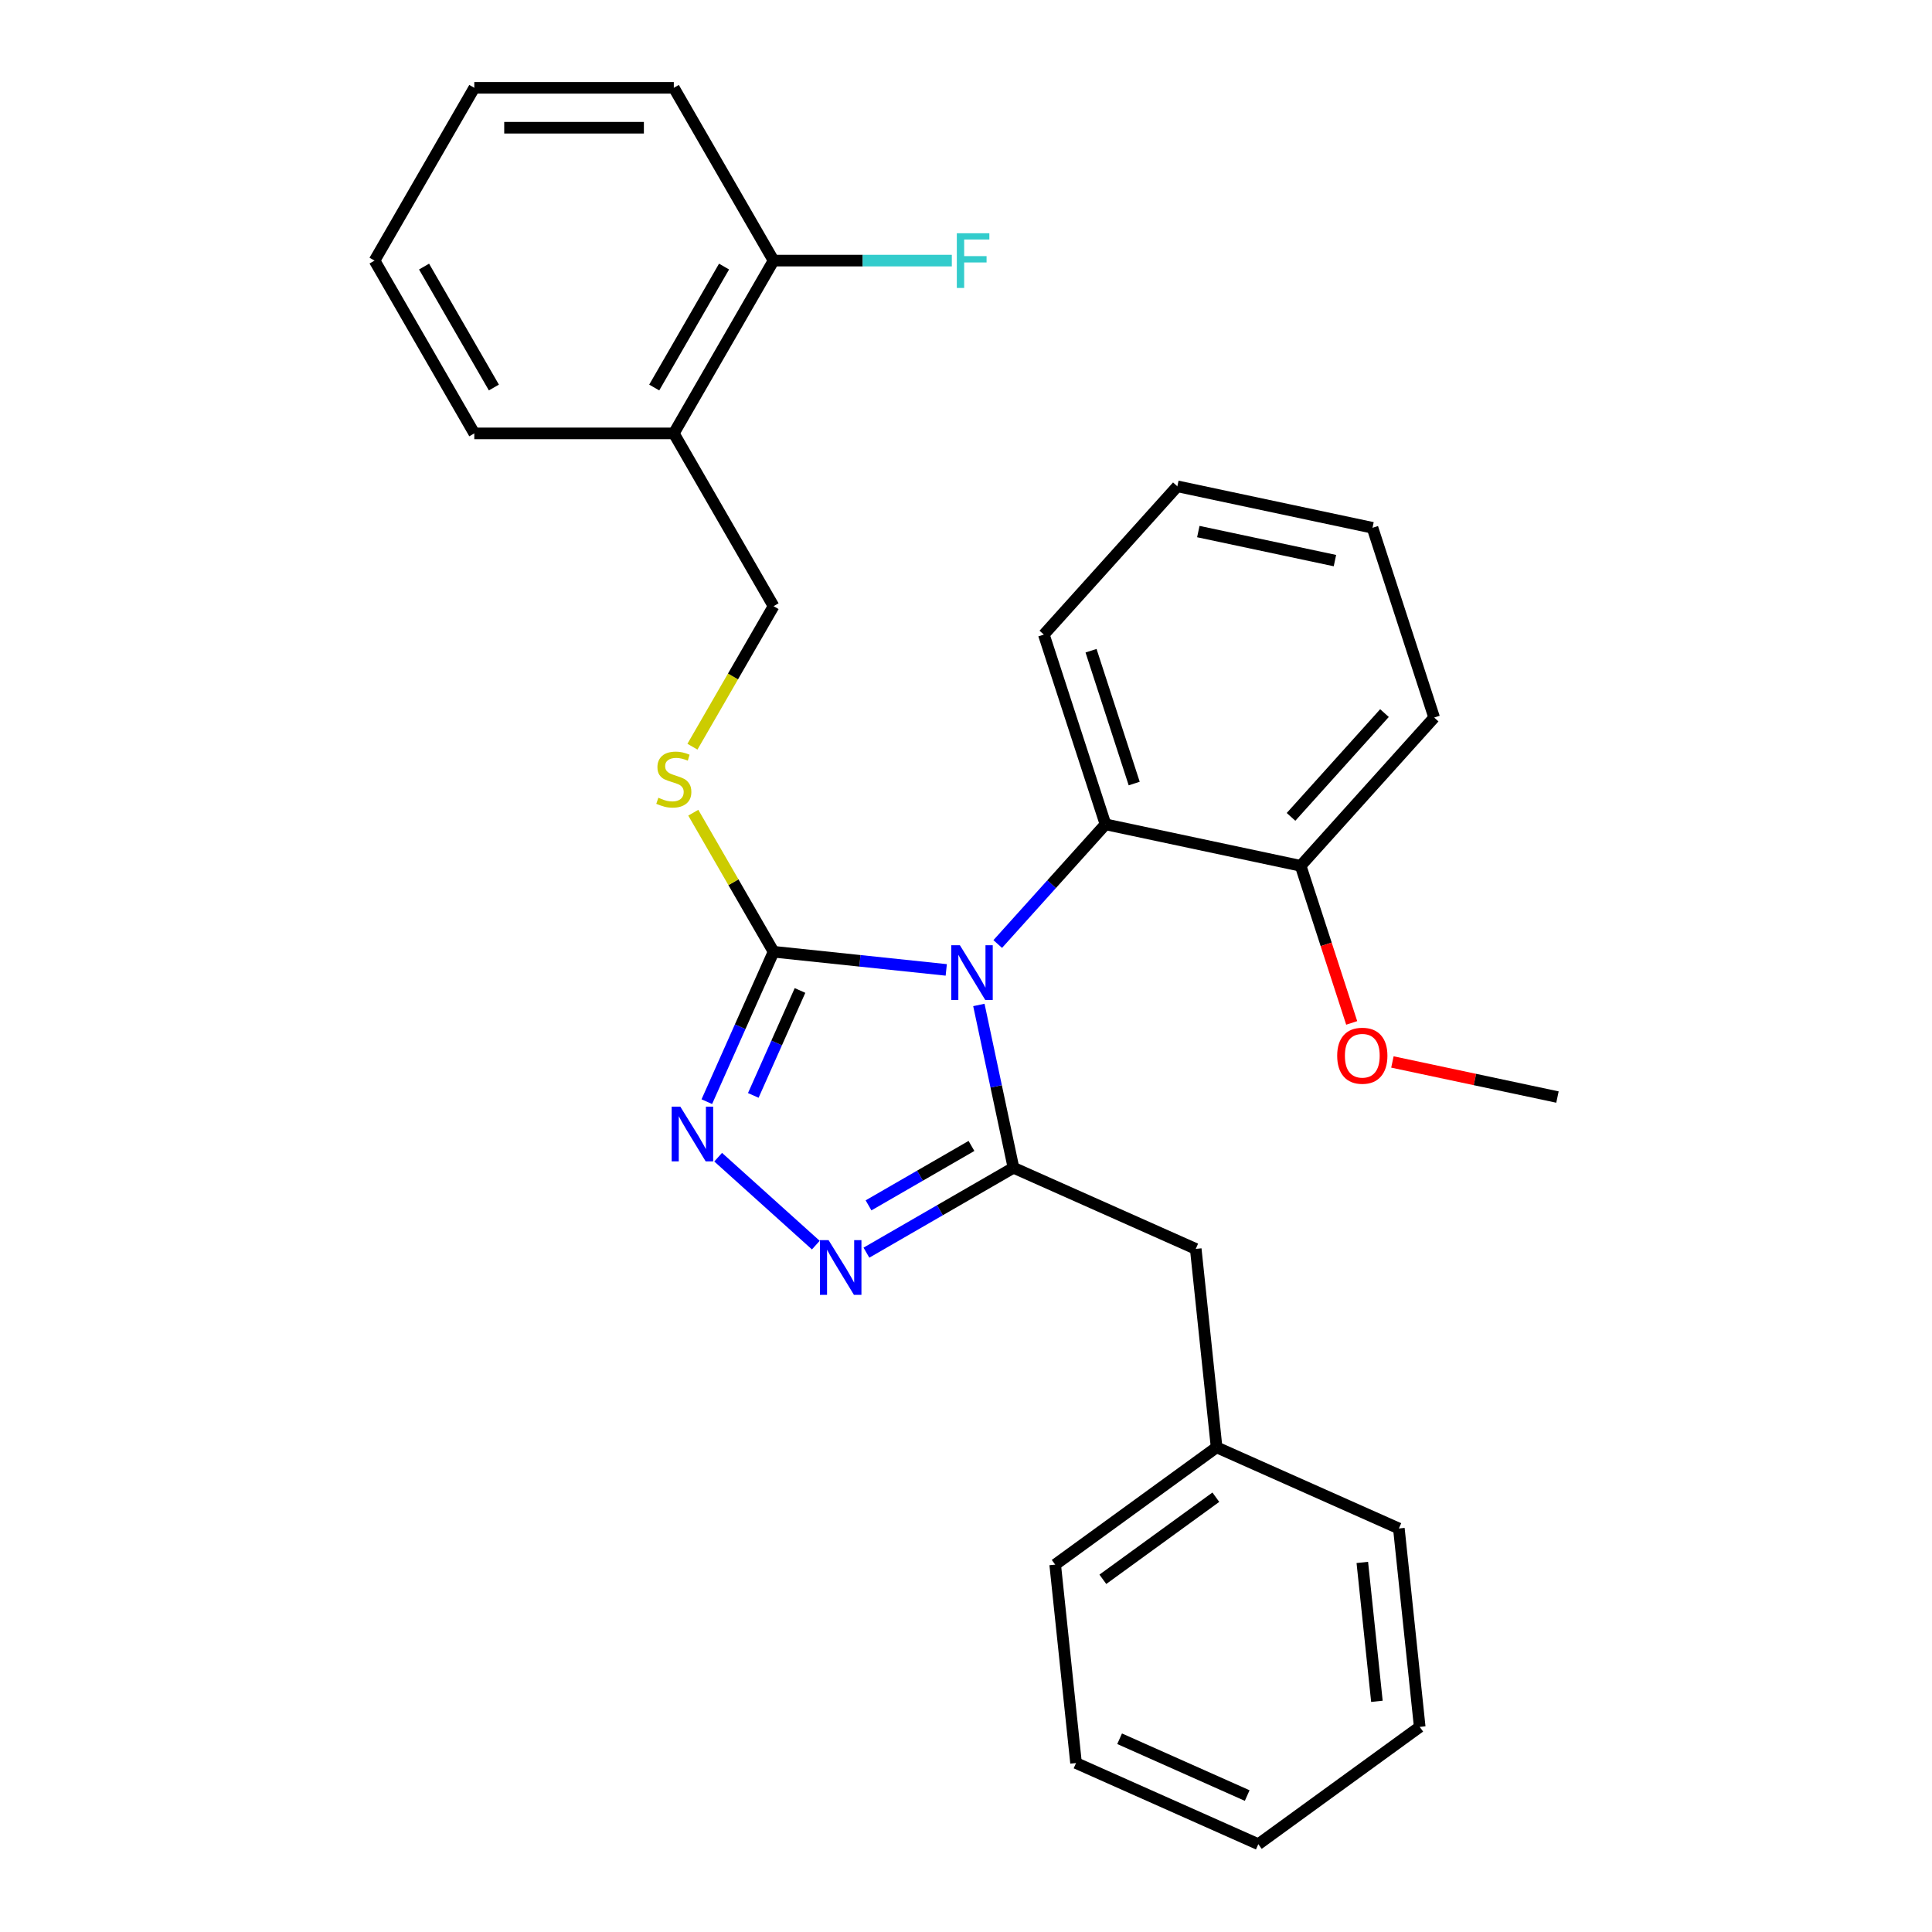 <?xml version='1.0' encoding='iso-8859-1'?>
<svg version='1.1' baseProfile='full'
              xmlns='http://www.w3.org/2000/svg'
                      xmlns:rdkit='http://www.rdkit.org/xml'
                      xmlns:xlink='http://www.w3.org/1999/xlink'
                  xml:space='preserve'
width='1000px' height='1000px' viewBox='0 0 1000 1000'>
<!-- END OF HEADER -->
<rect style='opacity:1.0;fill:#FFFFFF;stroke:none' width='1000' height='1000' x='0' y='0'> </rect>
<path class='bond-0' d='M 371.717,598.96 L 422.266,644.474' style='fill:none;fill-rule:evenodd;stroke:#0000FF;stroke-width:6px;stroke-linecap:butt;stroke-linejoin:miter;stroke-opacity:1' />
<path class='bond-1' d='M 365.849,570.223 L 383.124,531.424' style='fill:none;fill-rule:evenodd;stroke:#0000FF;stroke-width:6px;stroke-linecap:butt;stroke-linejoin:miter;stroke-opacity:1' />
<path class='bond-1' d='M 383.124,531.424 L 400.399,492.624' style='fill:none;fill-rule:evenodd;stroke:#000000;stroke-width:6px;stroke-linecap:butt;stroke-linejoin:miter;stroke-opacity:1' />
<path class='bond-1' d='M 389.9,566.984 L 401.992,539.824' style='fill:none;fill-rule:evenodd;stroke:#0000FF;stroke-width:6px;stroke-linecap:butt;stroke-linejoin:miter;stroke-opacity:1' />
<path class='bond-1' d='M 401.992,539.824 L 414.084,512.665' style='fill:none;fill-rule:evenodd;stroke:#000000;stroke-width:6px;stroke-linecap:butt;stroke-linejoin:miter;stroke-opacity:1' />
<path class='bond-2' d='M 448.461,648.375 L 486.517,626.403' style='fill:none;fill-rule:evenodd;stroke:#0000FF;stroke-width:6px;stroke-linecap:butt;stroke-linejoin:miter;stroke-opacity:1' />
<path class='bond-2' d='M 486.517,626.403 L 524.573,604.431' style='fill:none;fill-rule:evenodd;stroke:#000000;stroke-width:6px;stroke-linecap:butt;stroke-linejoin:miter;stroke-opacity:1' />
<path class='bond-2' d='M 449.551,623.896 L 476.19,608.516' style='fill:none;fill-rule:evenodd;stroke:#0000FF;stroke-width:6px;stroke-linecap:butt;stroke-linejoin:miter;stroke-opacity:1' />
<path class='bond-2' d='M 476.19,608.516 L 502.829,593.136' style='fill:none;fill-rule:evenodd;stroke:#000000;stroke-width:6px;stroke-linecap:butt;stroke-linejoin:miter;stroke-opacity:1' />
<path class='bond-3' d='M 524.573,604.431 L 618.914,646.435' style='fill:none;fill-rule:evenodd;stroke:#000000;stroke-width:6px;stroke-linecap:butt;stroke-linejoin:miter;stroke-opacity:1' />
<path class='bond-4' d='M 524.573,604.431 L 515.617,562.296' style='fill:none;fill-rule:evenodd;stroke:#000000;stroke-width:6px;stroke-linecap:butt;stroke-linejoin:miter;stroke-opacity:1' />
<path class='bond-4' d='M 515.617,562.296 L 506.661,520.16' style='fill:none;fill-rule:evenodd;stroke:#0000FF;stroke-width:6px;stroke-linecap:butt;stroke-linejoin:miter;stroke-opacity:1' />
<path class='bond-5' d='M 489.78,502.018 L 445.089,497.321' style='fill:none;fill-rule:evenodd;stroke:#0000FF;stroke-width:6px;stroke-linecap:butt;stroke-linejoin:miter;stroke-opacity:1' />
<path class='bond-5' d='M 445.089,497.321 L 400.399,492.624' style='fill:none;fill-rule:evenodd;stroke:#000000;stroke-width:6px;stroke-linecap:butt;stroke-linejoin:miter;stroke-opacity:1' />
<path class='bond-6' d='M 516.424,488.623 L 544.313,457.649' style='fill:none;fill-rule:evenodd;stroke:#0000FF;stroke-width:6px;stroke-linecap:butt;stroke-linejoin:miter;stroke-opacity:1' />
<path class='bond-6' d='M 544.313,457.649 L 572.203,426.674' style='fill:none;fill-rule:evenodd;stroke:#000000;stroke-width:6px;stroke-linecap:butt;stroke-linejoin:miter;stroke-opacity:1' />
<path class='bond-7' d='M 400.399,492.624 L 379.622,456.638' style='fill:none;fill-rule:evenodd;stroke:#000000;stroke-width:6px;stroke-linecap:butt;stroke-linejoin:miter;stroke-opacity:1' />
<path class='bond-7' d='M 379.622,456.638 L 358.845,420.652' style='fill:none;fill-rule:evenodd;stroke:#CCCC00;stroke-width:6px;stroke-linecap:butt;stroke-linejoin:miter;stroke-opacity:1' />
<path class='bond-8' d='M 348.764,224.322 L 400.399,134.888' style='fill:none;fill-rule:evenodd;stroke:#000000;stroke-width:6px;stroke-linecap:butt;stroke-linejoin:miter;stroke-opacity:1' />
<path class='bond-8' d='M 338.622,200.58 L 374.767,137.977' style='fill:none;fill-rule:evenodd;stroke:#000000;stroke-width:6px;stroke-linecap:butt;stroke-linejoin:miter;stroke-opacity:1' />
<path class='bond-9' d='M 348.764,224.322 L 245.495,224.322' style='fill:none;fill-rule:evenodd;stroke:#000000;stroke-width:6px;stroke-linecap:butt;stroke-linejoin:miter;stroke-opacity:1' />
<path class='bond-10' d='M 348.764,224.322 L 400.399,313.756' style='fill:none;fill-rule:evenodd;stroke:#000000;stroke-width:6px;stroke-linecap:butt;stroke-linejoin:miter;stroke-opacity:1' />
<path class='bond-11' d='M 358.407,386.488 L 379.403,350.122' style='fill:none;fill-rule:evenodd;stroke:#CCCC00;stroke-width:6px;stroke-linecap:butt;stroke-linejoin:miter;stroke-opacity:1' />
<path class='bond-11' d='M 379.403,350.122 L 400.399,313.756' style='fill:none;fill-rule:evenodd;stroke:#000000;stroke-width:6px;stroke-linecap:butt;stroke-linejoin:miter;stroke-opacity:1' />
<path class='bond-12' d='M 400.399,134.888 L 446.532,134.888' style='fill:none;fill-rule:evenodd;stroke:#000000;stroke-width:6px;stroke-linecap:butt;stroke-linejoin:miter;stroke-opacity:1' />
<path class='bond-12' d='M 446.532,134.888 L 492.666,134.888' style='fill:none;fill-rule:evenodd;stroke:#33CCCC;stroke-width:6px;stroke-linecap:butt;stroke-linejoin:miter;stroke-opacity:1' />
<path class='bond-13' d='M 400.399,134.888 L 348.764,45.455' style='fill:none;fill-rule:evenodd;stroke:#000000;stroke-width:6px;stroke-linecap:butt;stroke-linejoin:miter;stroke-opacity:1' />
<path class='bond-14' d='M 609.392,251.715 L 710.404,273.186' style='fill:none;fill-rule:evenodd;stroke:#000000;stroke-width:6px;stroke-linecap:butt;stroke-linejoin:miter;stroke-opacity:1' />
<path class='bond-14' d='M 620.249,275.139 L 690.958,290.168' style='fill:none;fill-rule:evenodd;stroke:#000000;stroke-width:6px;stroke-linecap:butt;stroke-linejoin:miter;stroke-opacity:1' />
<path class='bond-15' d='M 609.392,251.715 L 540.291,328.459' style='fill:none;fill-rule:evenodd;stroke:#000000;stroke-width:6px;stroke-linecap:butt;stroke-linejoin:miter;stroke-opacity:1' />
<path class='bond-16' d='M 710.404,273.186 L 742.316,371.401' style='fill:none;fill-rule:evenodd;stroke:#000000;stroke-width:6px;stroke-linecap:butt;stroke-linejoin:miter;stroke-opacity:1' />
<path class='bond-17' d='M 618.914,646.435 L 629.709,749.138' style='fill:none;fill-rule:evenodd;stroke:#000000;stroke-width:6px;stroke-linecap:butt;stroke-linejoin:miter;stroke-opacity:1' />
<path class='bond-18' d='M 629.709,749.138 L 546.162,809.838' style='fill:none;fill-rule:evenodd;stroke:#000000;stroke-width:6px;stroke-linecap:butt;stroke-linejoin:miter;stroke-opacity:1' />
<path class='bond-18' d='M 629.317,774.953 L 570.834,817.443' style='fill:none;fill-rule:evenodd;stroke:#000000;stroke-width:6px;stroke-linecap:butt;stroke-linejoin:miter;stroke-opacity:1' />
<path class='bond-19' d='M 629.709,749.138 L 724.05,791.142' style='fill:none;fill-rule:evenodd;stroke:#000000;stroke-width:6px;stroke-linecap:butt;stroke-linejoin:miter;stroke-opacity:1' />
<path class='bond-20' d='M 546.162,809.838 L 556.957,912.542' style='fill:none;fill-rule:evenodd;stroke:#000000;stroke-width:6px;stroke-linecap:butt;stroke-linejoin:miter;stroke-opacity:1' />
<path class='bond-21' d='M 724.05,791.142 L 734.845,893.845' style='fill:none;fill-rule:evenodd;stroke:#000000;stroke-width:6px;stroke-linecap:butt;stroke-linejoin:miter;stroke-opacity:1' />
<path class='bond-21' d='M 705.129,808.706 L 712.685,880.599' style='fill:none;fill-rule:evenodd;stroke:#000000;stroke-width:6px;stroke-linecap:butt;stroke-linejoin:miter;stroke-opacity:1' />
<path class='bond-22' d='M 556.957,912.542 L 651.298,954.545' style='fill:none;fill-rule:evenodd;stroke:#000000;stroke-width:6px;stroke-linecap:butt;stroke-linejoin:miter;stroke-opacity:1' />
<path class='bond-22' d='M 579.509,899.974 L 645.548,929.377' style='fill:none;fill-rule:evenodd;stroke:#000000;stroke-width:6px;stroke-linecap:butt;stroke-linejoin:miter;stroke-opacity:1' />
<path class='bond-23' d='M 734.845,893.845 L 651.298,954.545' style='fill:none;fill-rule:evenodd;stroke:#000000;stroke-width:6px;stroke-linecap:butt;stroke-linejoin:miter;stroke-opacity:1' />
<path class='bond-24' d='M 742.316,371.401 L 673.216,448.145' style='fill:none;fill-rule:evenodd;stroke:#000000;stroke-width:6px;stroke-linecap:butt;stroke-linejoin:miter;stroke-opacity:1' />
<path class='bond-24' d='M 716.602,369.093 L 668.232,422.814' style='fill:none;fill-rule:evenodd;stroke:#000000;stroke-width:6px;stroke-linecap:butt;stroke-linejoin:miter;stroke-opacity:1' />
<path class='bond-25' d='M 673.216,448.145 L 572.203,426.674' style='fill:none;fill-rule:evenodd;stroke:#000000;stroke-width:6px;stroke-linecap:butt;stroke-linejoin:miter;stroke-opacity:1' />
<path class='bond-26' d='M 673.216,448.145 L 686.426,488.802' style='fill:none;fill-rule:evenodd;stroke:#000000;stroke-width:6px;stroke-linecap:butt;stroke-linejoin:miter;stroke-opacity:1' />
<path class='bond-26' d='M 686.426,488.802 L 699.636,529.459' style='fill:none;fill-rule:evenodd;stroke:#FF0000;stroke-width:6px;stroke-linecap:butt;stroke-linejoin:miter;stroke-opacity:1' />
<path class='bond-27' d='M 572.203,426.674 L 540.291,328.459' style='fill:none;fill-rule:evenodd;stroke:#000000;stroke-width:6px;stroke-linecap:butt;stroke-linejoin:miter;stroke-opacity:1' />
<path class='bond-27' d='M 587.059,405.56 L 564.721,336.809' style='fill:none;fill-rule:evenodd;stroke:#000000;stroke-width:6px;stroke-linecap:butt;stroke-linejoin:miter;stroke-opacity:1' />
<path class='bond-28' d='M 720.709,549.672 L 763.425,558.752' style='fill:none;fill-rule:evenodd;stroke:#FF0000;stroke-width:6px;stroke-linecap:butt;stroke-linejoin:miter;stroke-opacity:1' />
<path class='bond-28' d='M 763.425,558.752 L 806.14,567.831' style='fill:none;fill-rule:evenodd;stroke:#000000;stroke-width:6px;stroke-linecap:butt;stroke-linejoin:miter;stroke-opacity:1' />
<path class='bond-29' d='M 245.495,224.322 L 193.86,134.888' style='fill:none;fill-rule:evenodd;stroke:#000000;stroke-width:6px;stroke-linecap:butt;stroke-linejoin:miter;stroke-opacity:1' />
<path class='bond-29' d='M 255.636,200.58 L 219.492,137.977' style='fill:none;fill-rule:evenodd;stroke:#000000;stroke-width:6px;stroke-linecap:butt;stroke-linejoin:miter;stroke-opacity:1' />
<path class='bond-30' d='M 348.764,45.455 L 245.495,45.455' style='fill:none;fill-rule:evenodd;stroke:#000000;stroke-width:6px;stroke-linecap:butt;stroke-linejoin:miter;stroke-opacity:1' />
<path class='bond-30' d='M 333.273,66.108 L 260.985,66.108' style='fill:none;fill-rule:evenodd;stroke:#000000;stroke-width:6px;stroke-linecap:butt;stroke-linejoin:miter;stroke-opacity:1' />
<path class='bond-31' d='M 193.86,134.888 L 245.495,45.455' style='fill:none;fill-rule:evenodd;stroke:#000000;stroke-width:6px;stroke-linecap:butt;stroke-linejoin:miter;stroke-opacity:1' />
<path  class='atom-0' d='M 352.135 572.805
L 361.415 587.805
Q 362.335 589.285, 363.815 591.965
Q 365.295 594.645, 365.375 594.805
L 365.375 572.805
L 369.135 572.805
L 369.135 601.125
L 365.255 601.125
L 355.295 584.725
Q 354.135 582.805, 352.895 580.605
Q 351.695 578.405, 351.335 577.725
L 351.335 601.125
L 347.655 601.125
L 347.655 572.805
L 352.135 572.805
' fill='#0000FF'/>
<path  class='atom-1' d='M 428.879 641.906
L 438.159 656.906
Q 439.079 658.386, 440.559 661.066
Q 442.039 663.746, 442.119 663.906
L 442.119 641.906
L 445.879 641.906
L 445.879 670.226
L 441.999 670.226
L 432.039 653.826
Q 430.879 651.906, 429.639 649.706
Q 428.439 647.506, 428.079 646.826
L 428.079 670.226
L 424.399 670.226
L 424.399 641.906
L 428.879 641.906
' fill='#0000FF'/>
<path  class='atom-3' d='M 496.842 489.259
L 506.122 504.259
Q 507.042 505.739, 508.522 508.419
Q 510.002 511.099, 510.082 511.259
L 510.082 489.259
L 513.842 489.259
L 513.842 517.579
L 509.962 517.579
L 500.002 501.179
Q 498.842 499.259, 497.602 497.059
Q 496.402 494.859, 496.042 494.179
L 496.042 517.579
L 492.362 517.579
L 492.362 489.259
L 496.842 489.259
' fill='#0000FF'/>
<path  class='atom-6' d='M 340.764 412.91
Q 341.084 413.03, 342.404 413.59
Q 343.724 414.15, 345.164 414.51
Q 346.644 414.83, 348.084 414.83
Q 350.764 414.83, 352.324 413.55
Q 353.884 412.23, 353.884 409.95
Q 353.884 408.39, 353.084 407.43
Q 352.324 406.47, 351.124 405.95
Q 349.924 405.43, 347.924 404.83
Q 345.404 404.07, 343.884 403.35
Q 342.404 402.63, 341.324 401.11
Q 340.284 399.59, 340.284 397.03
Q 340.284 393.47, 342.684 391.27
Q 345.124 389.07, 349.924 389.07
Q 353.204 389.07, 356.924 390.63
L 356.004 393.71
Q 352.604 392.31, 350.044 392.31
Q 347.284 392.31, 345.764 393.47
Q 344.244 394.59, 344.284 396.55
Q 344.284 398.07, 345.044 398.99
Q 345.844 399.91, 346.964 400.43
Q 348.124 400.95, 350.044 401.55
Q 352.604 402.35, 354.124 403.15
Q 355.644 403.95, 356.724 405.59
Q 357.844 407.19, 357.844 409.95
Q 357.844 413.87, 355.204 415.99
Q 352.604 418.07, 348.244 418.07
Q 345.724 418.07, 343.804 417.51
Q 341.924 416.99, 339.684 416.07
L 340.764 412.91
' fill='#CCCC00'/>
<path  class='atom-9' d='M 495.248 120.728
L 512.088 120.728
L 512.088 123.968
L 499.048 123.968
L 499.048 132.568
L 510.648 132.568
L 510.648 135.848
L 499.048 135.848
L 499.048 149.048
L 495.248 149.048
L 495.248 120.728
' fill='#33CCCC'/>
<path  class='atom-23' d='M 692.127 546.44
Q 692.127 539.64, 695.487 535.84
Q 698.847 532.04, 705.127 532.04
Q 711.407 532.04, 714.767 535.84
Q 718.127 539.64, 718.127 546.44
Q 718.127 553.32, 714.727 557.24
Q 711.327 561.12, 705.127 561.12
Q 698.887 561.12, 695.487 557.24
Q 692.127 553.36, 692.127 546.44
M 705.127 557.92
Q 709.447 557.92, 711.767 555.04
Q 714.127 552.12, 714.127 546.44
Q 714.127 540.88, 711.767 538.08
Q 709.447 535.24, 705.127 535.24
Q 700.807 535.24, 698.447 538.04
Q 696.127 540.84, 696.127 546.44
Q 696.127 552.16, 698.447 555.04
Q 700.807 557.92, 705.127 557.92
' fill='#FF0000'/>
</svg>
